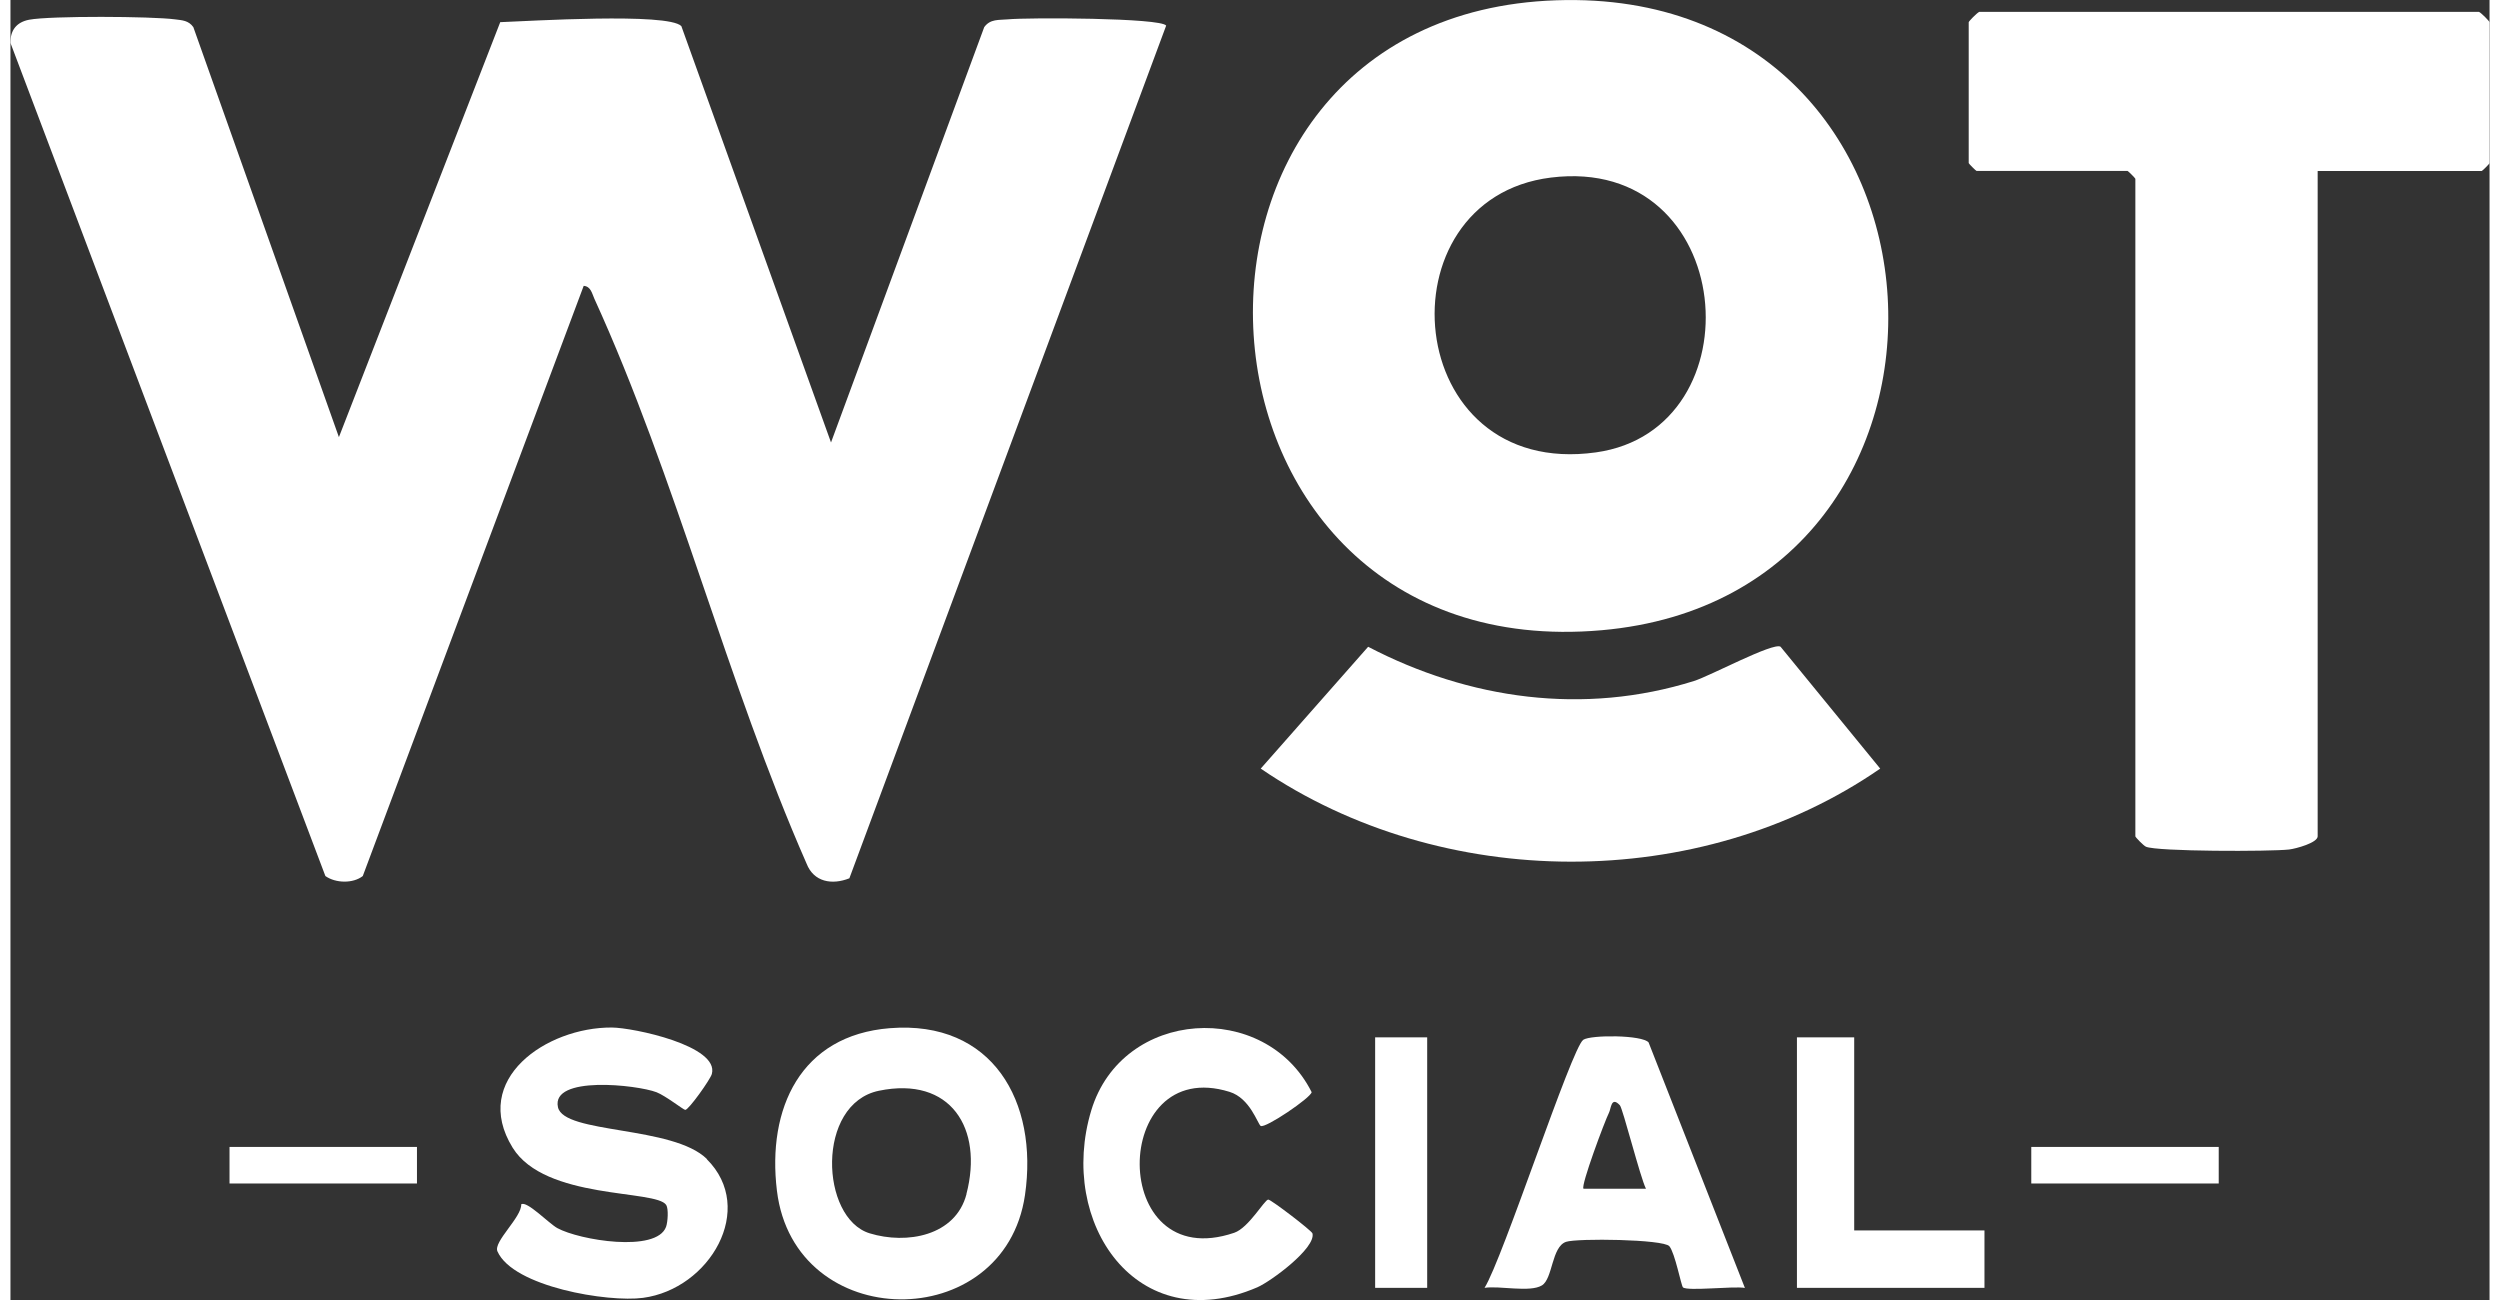 <svg xmlns="http://www.w3.org/2000/svg" width="200" height="104" viewBox="0.0 0.0 246.0 129.0" fill="none">
<rect x="0.0" y="0.0" width="246.0" height="129.0" fill="#333333" stroke="none"/>
<g clip-path="url(#clip0_2_14)">
<path d="M32.592 43.377L48.6 2.199C51.404 2.097 65.229 1.234 66.571 2.589L81.423 43.906L96.627 2.691C97.238 1.856 98.08 2.004 98.959 1.921C100.93 1.726 114.181 1.763 114.681 2.542L83.246 87.154C81.516 87.84 79.711 87.525 78.999 85.697C71.133 67.799 65.997 47.274 57.937 29.636C57.706 29.125 57.595 28.42 56.882 28.365L34.96 86.931C33.998 87.683 32.277 87.655 31.25 86.931L-3.39642e-08 4.259C-0.019 2.988 0.611 2.199 1.851 1.958C3.961 1.559 14.029 1.614 16.333 1.921C17.055 2.013 17.674 2.032 18.146 2.691L32.592 43.377Z" fill="white" />
<path d="M228.945 16.961V82.988C228.945 83.628 226.808 84.212 226.114 84.296C224.291 84.509 212.946 84.509 211.9 84.017C211.66 83.906 210.855 83.08 210.855 82.988V17.741C210.855 17.685 210.133 16.961 210.077 16.961H195.095C195.04 16.961 194.318 16.238 194.318 16.182V2.208C194.318 2.116 195.114 1.299 195.364 1.178H244.954C245.195 1.29 246 2.116 246 2.208V16.191C246 16.247 245.278 16.971 245.223 16.971H228.945V16.961Z" fill="white" />
<path d="M175.644 64.171L185.536 76.27C167.594 88.657 142.016 88.508 124.064 76.27L134.724 64.18C144.755 69.413 156.128 71 167.057 67.576C168.658 67.075 174.895 63.725 175.644 64.171Z" fill="white" />
<path d="M69.097 115.026C74.048 119.944 69.393 127.905 62.768 128.787C59.307 129.251 49.887 127.701 48.323 124.175C47.897 123.219 50.738 120.788 50.682 119.508C51.228 119.109 53.422 121.401 54.264 121.865C56.466 123.071 64.1 124.324 65.053 121.744C65.229 121.271 65.312 119.953 65.072 119.573C64.082 118.014 53.051 119.1 49.831 113.885C45.639 107.093 53.199 101.925 59.668 101.962C61.796 101.972 70.365 103.772 69.597 106.574C69.458 107.103 67.302 110.137 66.96 110.137C66.793 110.137 65.016 108.736 64.109 108.383C62.194 107.65 53.634 106.694 54.328 109.868C54.911 112.549 65.738 111.677 69.116 115.017L69.097 115.026Z" fill="white" />
<path d="M124.064 111.733C123.75 111.51 123.009 108.977 120.973 108.346C109.11 104.653 108.897 126.597 121.436 122.329C122.88 121.837 124.444 119.035 124.814 119.035C125.091 119.035 129.135 122.125 129.2 122.394C129.542 123.86 125.073 127.154 123.731 127.738C111.794 132.897 103.873 121.354 107.25 110.183C110.313 100.06 124.508 99.207 129.117 108.374C129.07 108.912 124.481 112.02 124.064 111.723V111.733Z" fill="white" />
<path d="M182.955 102.937V122.097H195.882V127.794H177.273V102.937H182.955Z" fill="white" />
<path d="M140.582 102.937H135.418V127.794H140.582V102.937Z" fill="white" />
<path d="M219.127 113.811H200.527V117.439H219.127V113.811Z" fill="white" />
<path d="M40.337 113.811H21.737V117.439H40.337V113.811Z" fill="white" />
<path d="M153.408 0.028C110.776 1.457 114.422 66.36 157.896 62.538C197.927 59.012 195.04 -1.373 153.408 0.028ZM157.331 44.89C137.991 47.59 135.77 19.745 152.862 17.62C171.369 15.328 173.516 42.626 157.331 44.89Z" fill="white" />
<path d="M87.262 102.027C78.388 102.732 75.066 110.007 76.056 118.153C77.777 132.387 98.635 132.526 100.671 118.589C102.022 109.311 97.441 101.22 87.272 102.027H87.262ZM94.869 118.487C93.786 122.653 88.928 123.507 85.263 122.384C80.359 120.89 79.906 109.534 86.18 108.235C93.286 106.769 96.562 111.955 94.859 118.487H94.869Z" fill="white" />
<path d="M162.559 103.447C161.93 102.686 156.822 102.677 156.073 103.178C154.925 103.948 148.068 124.955 146.273 127.794C147.763 127.562 150.77 128.276 151.964 127.553C153.056 126.894 152.917 123.72 154.361 123.229C155.453 122.858 164.04 122.969 164.614 123.665C165.178 124.342 165.789 127.599 165.965 127.747C166.418 128.146 171.008 127.599 172.109 127.803L162.559 103.456V103.447ZM156.091 117.949C155.804 117.671 158.21 111.222 158.627 110.406C158.83 110.016 158.83 108.745 159.7 109.673C159.996 109.988 161.727 116.854 162.291 117.958H156.091V117.949Z" fill="white" />
</g>
<defs>
<clipPath id="clip0_2_14">
<rect width="246" height="129" fill="white" />
</clipPath>
</defs>
</svg>